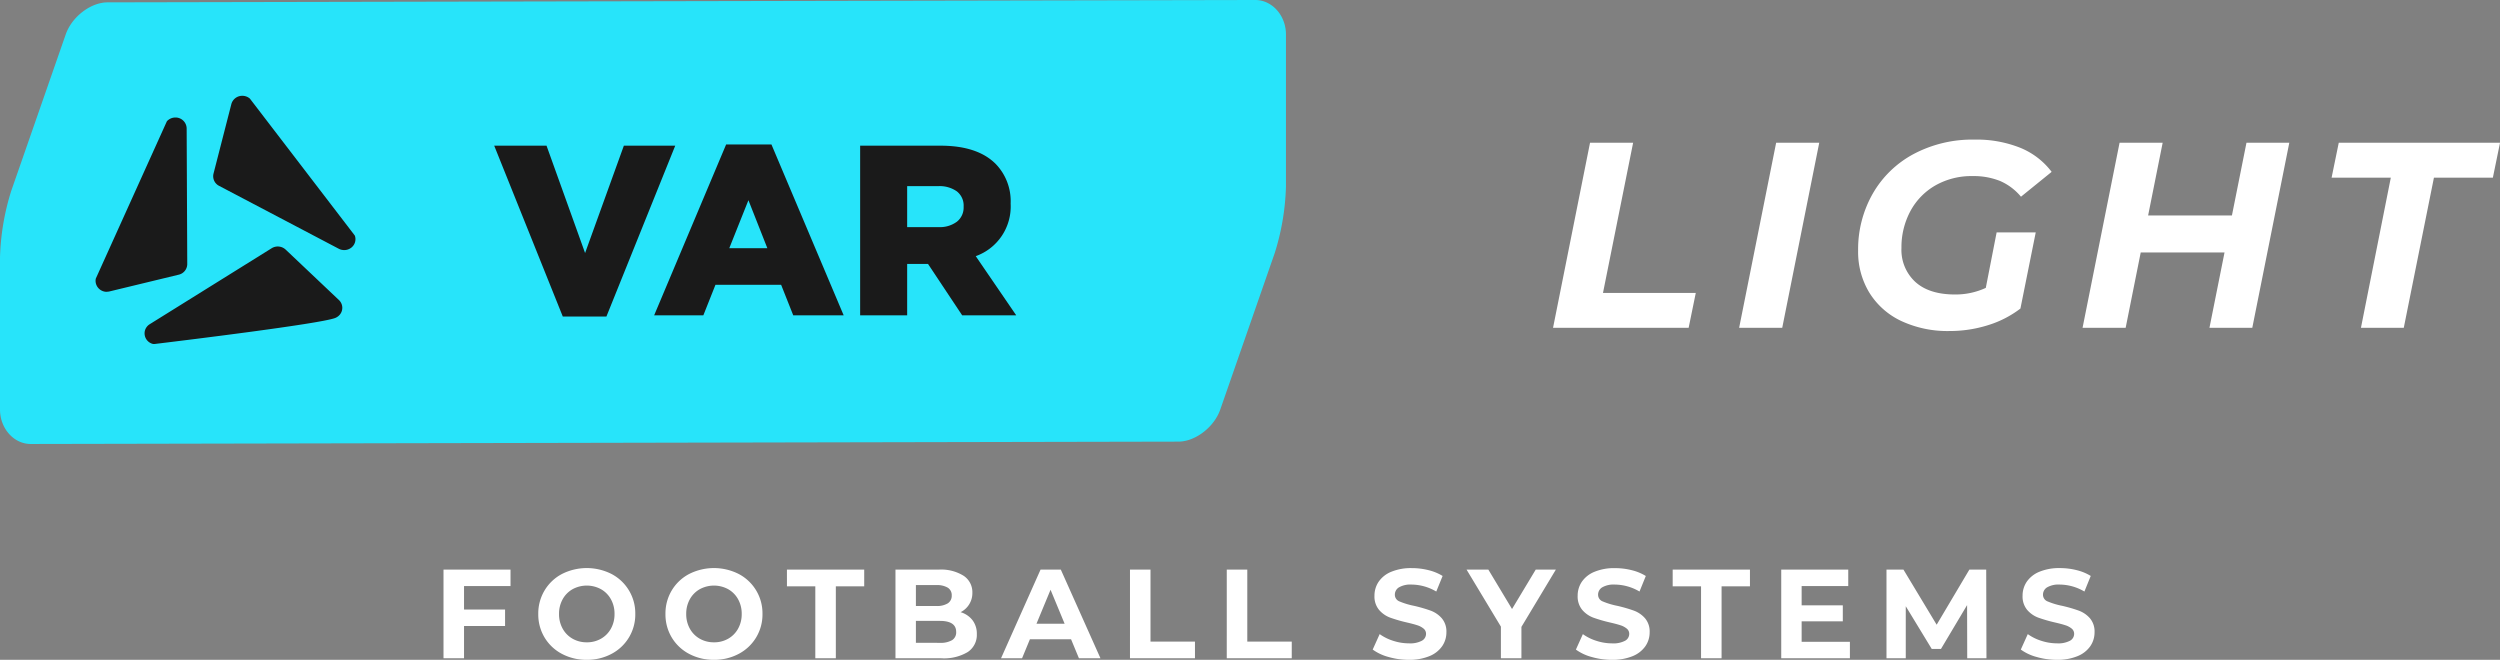 <svg xmlns="http://www.w3.org/2000/svg" width="453.903" height="119.795" viewBox="0 0 453.903 119.795"><rect x="0" y="0" width="453.903" height="119.795" fill="#808080" stroke="none"/><g transform="translate(16453.771 20501.52)"><path d="M221.555,73.924c-1.116,3.207-4.54,5.83-7.61,5.83L5.581,80.182C2.512,80.182,0,77.366,0,73.924V46.349A44.154,44.154,0,0,1,2.029,34.261l9.9-28.432C13.04,2.625,16.464,0,19.534,0L227.9-.429c3.07,0,5.581,2.816,5.581,6.258V33.4a44.137,44.137,0,0,1-2.029,12.088Z" transform="translate(-16453.771 -20501.092)" fill="#27e4fa"/><path d="M12.76,42.22.308,11.2h9.5l7,19.492L23.848,11.2h9.328L20.68,42.22ZM29.348,42,42.416,10.98h8.228L63.756,42H54.6l-2.2-5.544H40.48L38.28,42Zm13.64-12.188H49.9L46.464,21.1ZM66.748,42V11.2H81.312q6.732,0,10.032,3.3a9.7,9.7,0,0,1,2.728,7.172v.088a9.568,9.568,0,0,1-6.336,9.5L95.084,42H85.272l-6.2-9.328H75.284V42Zm8.536-16.016H80.96a5.173,5.173,0,0,0,3.366-.99,3.261,3.261,0,0,0,1.21-2.662v-.088a3.256,3.256,0,0,0-1.232-2.75,5.439,5.439,0,0,0-3.388-.946H75.284Z" transform="translate(-16364.35 -20486.271)" fill="#1a1a1a"/><path d="M16.278,50.478h0a.539.539,0,0,1-.1,0,1.981,1.981,0,0,1-1.483-2.413,2,2,0,0,1,.878-1.177L37.707,33.1a2.1,2.1,0,0,1,2.549.25l9.657,9.143a1.936,1.936,0,0,1,.039,2.807l-.01.009a2.076,2.076,0,0,1-.729.463c-2.915,1.08-27.832,4.115-32.8,4.716h-.087ZM7.79,41.009a2.02,2.02,0,0,1-2.053-1.984v0a2.113,2.113,0,0,1,.036-.379.291.291,0,0,1,.029-.084L18.662,10.1a.442.442,0,0,1,.078-.113,2.1,2.1,0,0,1,1.486-.626,2.022,2.022,0,0,1,2.05,1.975l.11,24.633A1.994,1.994,0,0,1,20.832,37.9L8.292,40.934a2.1,2.1,0,0,1-.5.059ZM50.862,33.43a2.092,2.092,0,0,1-.972-.241L28.16,21.768a1.959,1.959,0,0,1-1.007-2.219L30.392,6.926a2.045,2.045,0,0,1,1.995-1.505,2.1,2.1,0,0,1,1.328.473.425.425,0,0,1,.065.066l19,24.8a.409.409,0,0,1,.058.119,1.937,1.937,0,0,1-.67,2.112,2.1,2.1,0,0,1-1.3.444Z" transform="translate(-16442.158 -20489.547)" fill="#1a1a1a"/><path d="M155.916,12.4h7.824l-5.472,27.264h16.848L173.82,46H149.2Zm33.792,0h7.824L190.812,46h-7.824ZM229.74,28.672h7.1L234.06,42.5a18.724,18.724,0,0,1-5.9,3.024,23.076,23.076,0,0,1-6.96,1.056,19.845,19.845,0,0,1-8.784-1.824,13.607,13.607,0,0,1-5.784-5.136,14.254,14.254,0,0,1-2.04-7.632,20.386,20.386,0,0,1,2.64-10.32,18.693,18.693,0,0,1,7.44-7.224,22.7,22.7,0,0,1,11.04-2.616,21.333,21.333,0,0,1,8.328,1.488,13.514,13.514,0,0,1,5.688,4.368l-5.568,4.512a10.168,10.168,0,0,0-3.792-2.856,12.825,12.825,0,0,0-4.992-.888,13.209,13.209,0,0,0-6.768,1.7,11.815,11.815,0,0,0-4.536,4.68A13.807,13.807,0,0,0,212.46,31.5a7.9,7.9,0,0,0,2.52,6.168q2.52,2.28,7.224,2.28a13.091,13.091,0,0,0,5.568-1.2ZM282.876,12.4,276.156,46H268.38l2.736-13.68H255.9L253.164,46H245.34l6.72-33.6h7.824l-2.64,13.2H272.46l2.64-13.2Zm18.432,6.336H290.556l1.3-6.336h29.28l-1.3,6.336h-10.7L303.66,46h-7.776Z" transform="translate(-16321 -20488)" fill="#fff"/><path d="M85.479,8.89v4.255h7.452v2.99H85.479V22H81.753V5.9H93.92V8.89Zm22.287,13.386a9.4,9.4,0,0,1-4.52-1.081,8.023,8.023,0,0,1-3.151-2.979,8.131,8.131,0,0,1-1.138-4.266A8.131,8.131,0,0,1,100.1,9.684,8.023,8.023,0,0,1,103.246,6.7a9.964,9.964,0,0,1,9.027,0,8.057,8.057,0,0,1,4.3,7.245,8.057,8.057,0,0,1-4.3,7.245A9.331,9.331,0,0,1,107.766,22.276Zm0-3.174a5.109,5.109,0,0,0,2.576-.655,4.7,4.7,0,0,0,1.806-1.829,5.375,5.375,0,0,0,.655-2.668,5.375,5.375,0,0,0-.655-2.668,4.7,4.7,0,0,0-1.806-1.828,5.389,5.389,0,0,0-5.152,0,4.7,4.7,0,0,0-1.805,1.828,5.375,5.375,0,0,0-.656,2.668,5.375,5.375,0,0,0,.656,2.668,4.7,4.7,0,0,0,1.805,1.829A5.109,5.109,0,0,0,107.766,19.1Zm23.092,3.174a9.4,9.4,0,0,1-4.519-1.081,8.023,8.023,0,0,1-3.151-2.979,8.131,8.131,0,0,1-1.138-4.266,8.131,8.131,0,0,1,1.138-4.266A8.023,8.023,0,0,1,126.338,6.7a9.964,9.964,0,0,1,9.028,0,8.056,8.056,0,0,1,4.3,7.245,8.056,8.056,0,0,1-4.3,7.245A9.331,9.331,0,0,1,130.858,22.276Zm0-3.174a5.109,5.109,0,0,0,2.576-.655,4.7,4.7,0,0,0,1.805-1.829,5.375,5.375,0,0,0,.656-2.668,5.375,5.375,0,0,0-.656-2.668,4.7,4.7,0,0,0-1.805-1.828,5.389,5.389,0,0,0-5.152,0,4.7,4.7,0,0,0-1.806,1.828,5.375,5.375,0,0,0-.656,2.668,5.375,5.375,0,0,0,.656,2.668,4.7,4.7,0,0,0,1.806,1.829A5.109,5.109,0,0,0,130.858,19.1Zm18.4-10.166h-5.152V5.9h14.03V8.936h-5.152V22h-3.726Zm26.381,4.692a4.246,4.246,0,0,1,2.162,1.46,4.026,4.026,0,0,1,.782,2.519,3.721,3.721,0,0,1-1.645,3.254,8.407,8.407,0,0,1-4.8,1.139h-8.326V5.9h7.866a7.7,7.7,0,0,1,4.52,1.127,3.567,3.567,0,0,1,1.576,3.059,3.869,3.869,0,0,1-2.139,3.542ZM167.52,8.706v3.8h3.7a3.738,3.738,0,0,0,2.093-.483,1.611,1.611,0,0,0,.713-1.426,1.583,1.583,0,0,0-.713-1.415,3.811,3.811,0,0,0-2.093-.472Zm4.347,10.488a4.129,4.129,0,0,0,2.219-.483,1.654,1.654,0,0,0,.747-1.5q0-2-2.967-2H167.52v3.979Zm23.828-.644H188.22L186.794,22h-3.818l7.176-16.1h3.68l7.2,16.1h-3.91Zm-1.173-2.829-2.553-6.164-2.553,6.164ZM206.39,5.9h3.726V18.964h8.073V22h-11.8Zm17.572,0h3.726V18.964h8.073V22h-11.8Zm33.051,16.376a13.173,13.173,0,0,1-3.691-.517,8.658,8.658,0,0,1-2.864-1.345l1.265-2.806a8.584,8.584,0,0,0,2.461,1.219,9.244,9.244,0,0,0,2.852.46,4.556,4.556,0,0,0,2.346-.472,1.424,1.424,0,0,0,.759-1.253,1.2,1.2,0,0,0-.448-.955,3.4,3.4,0,0,0-1.15-.609q-.7-.23-1.9-.506a26.23,26.23,0,0,1-3.013-.874,4.9,4.9,0,0,1-2.012-1.4,3.789,3.789,0,0,1-.839-2.576,4.481,4.481,0,0,1,.759-2.542,5.106,5.106,0,0,1,2.288-1.806,9.338,9.338,0,0,1,3.738-.667,12.376,12.376,0,0,1,3.013.368,8.9,8.9,0,0,1,2.576,1.058L262,9.879a8.977,8.977,0,0,0-4.462-1.265,4.184,4.184,0,0,0-2.311.506,1.545,1.545,0,0,0-.747,1.334,1.3,1.3,0,0,0,.862,1.23,13.542,13.542,0,0,0,2.634.793,26.232,26.232,0,0,1,3.013.874A4.989,4.989,0,0,1,263,14.732a3.7,3.7,0,0,1,.84,2.553,4.4,4.4,0,0,1-.771,2.518,5.176,5.176,0,0,1-2.311,1.806A9.423,9.423,0,0,1,257.013,22.276ZM277.46,16.3V22h-3.726V16.25L267.5,5.9h3.956l4.3,7.153,4.3-7.153h3.657Zm16.445,5.98a13.173,13.173,0,0,1-3.691-.517,8.658,8.658,0,0,1-2.863-1.345l1.265-2.806a8.584,8.584,0,0,0,2.461,1.219,9.244,9.244,0,0,0,2.852.46,4.556,4.556,0,0,0,2.346-.472,1.424,1.424,0,0,0,.759-1.253,1.2,1.2,0,0,0-.448-.955,3.4,3.4,0,0,0-1.15-.609q-.7-.23-1.9-.506a26.232,26.232,0,0,1-3.013-.874,4.9,4.9,0,0,1-2.012-1.4,3.789,3.789,0,0,1-.84-2.576,4.481,4.481,0,0,1,.759-2.542,5.106,5.106,0,0,1,2.288-1.806,9.339,9.339,0,0,1,3.738-.667,12.376,12.376,0,0,1,3.013.368,8.9,8.9,0,0,1,2.576,1.058L298.9,9.879a8.977,8.977,0,0,0-4.462-1.265,4.184,4.184,0,0,0-2.311.506,1.545,1.545,0,0,0-.747,1.334,1.3,1.3,0,0,0,.862,1.23,13.542,13.542,0,0,0,2.634.793,26.232,26.232,0,0,1,3.013.874,4.989,4.989,0,0,1,2.012,1.38,3.7,3.7,0,0,1,.84,2.553,4.4,4.4,0,0,1-.771,2.518,5.176,5.176,0,0,1-2.311,1.806A9.423,9.423,0,0,1,293.9,22.276Zm16.169-13.34h-5.152V5.9h14.03V8.936H313.8V22h-3.726ZM337.1,19.01V22H324.633V5.9H336.8V8.89h-8.464v3.5h7.475v2.9h-7.475V19.01ZM358.4,22l-.023-9.66L353.636,20.3h-1.679l-4.715-7.751V22h-3.5V5.9h3.082l6.026,10.005L358.788,5.9h3.059l.046,16.1Zm16.284.276a13.173,13.173,0,0,1-3.691-.517,8.658,8.658,0,0,1-2.863-1.345l1.265-2.806a8.584,8.584,0,0,0,2.461,1.219,9.244,9.244,0,0,0,2.852.46,4.556,4.556,0,0,0,2.346-.472,1.424,1.424,0,0,0,.759-1.253,1.2,1.2,0,0,0-.448-.955,3.4,3.4,0,0,0-1.15-.609q-.7-.23-1.9-.506a26.232,26.232,0,0,1-3.013-.874,4.9,4.9,0,0,1-2.012-1.4,3.789,3.789,0,0,1-.84-2.576,4.481,4.481,0,0,1,.759-2.542A5.106,5.106,0,0,1,371.5,6.291a9.339,9.339,0,0,1,3.738-.667,12.376,12.376,0,0,1,3.013.368,8.9,8.9,0,0,1,2.576,1.058l-1.15,2.829a8.977,8.977,0,0,0-4.462-1.265,4.184,4.184,0,0,0-2.311.506,1.545,1.545,0,0,0-.747,1.334,1.3,1.3,0,0,0,.862,1.23,13.542,13.542,0,0,0,2.634.793,26.232,26.232,0,0,1,3.013.874,4.989,4.989,0,0,1,2.012,1.38,3.7,3.7,0,0,1,.84,2.553,4.4,4.4,0,0,1-.771,2.518,5.176,5.176,0,0,1-2.311,1.806A9.423,9.423,0,0,1,374.681,22.276Z" transform="translate(-16455 -20404)" fill="#fff"/></g></svg>